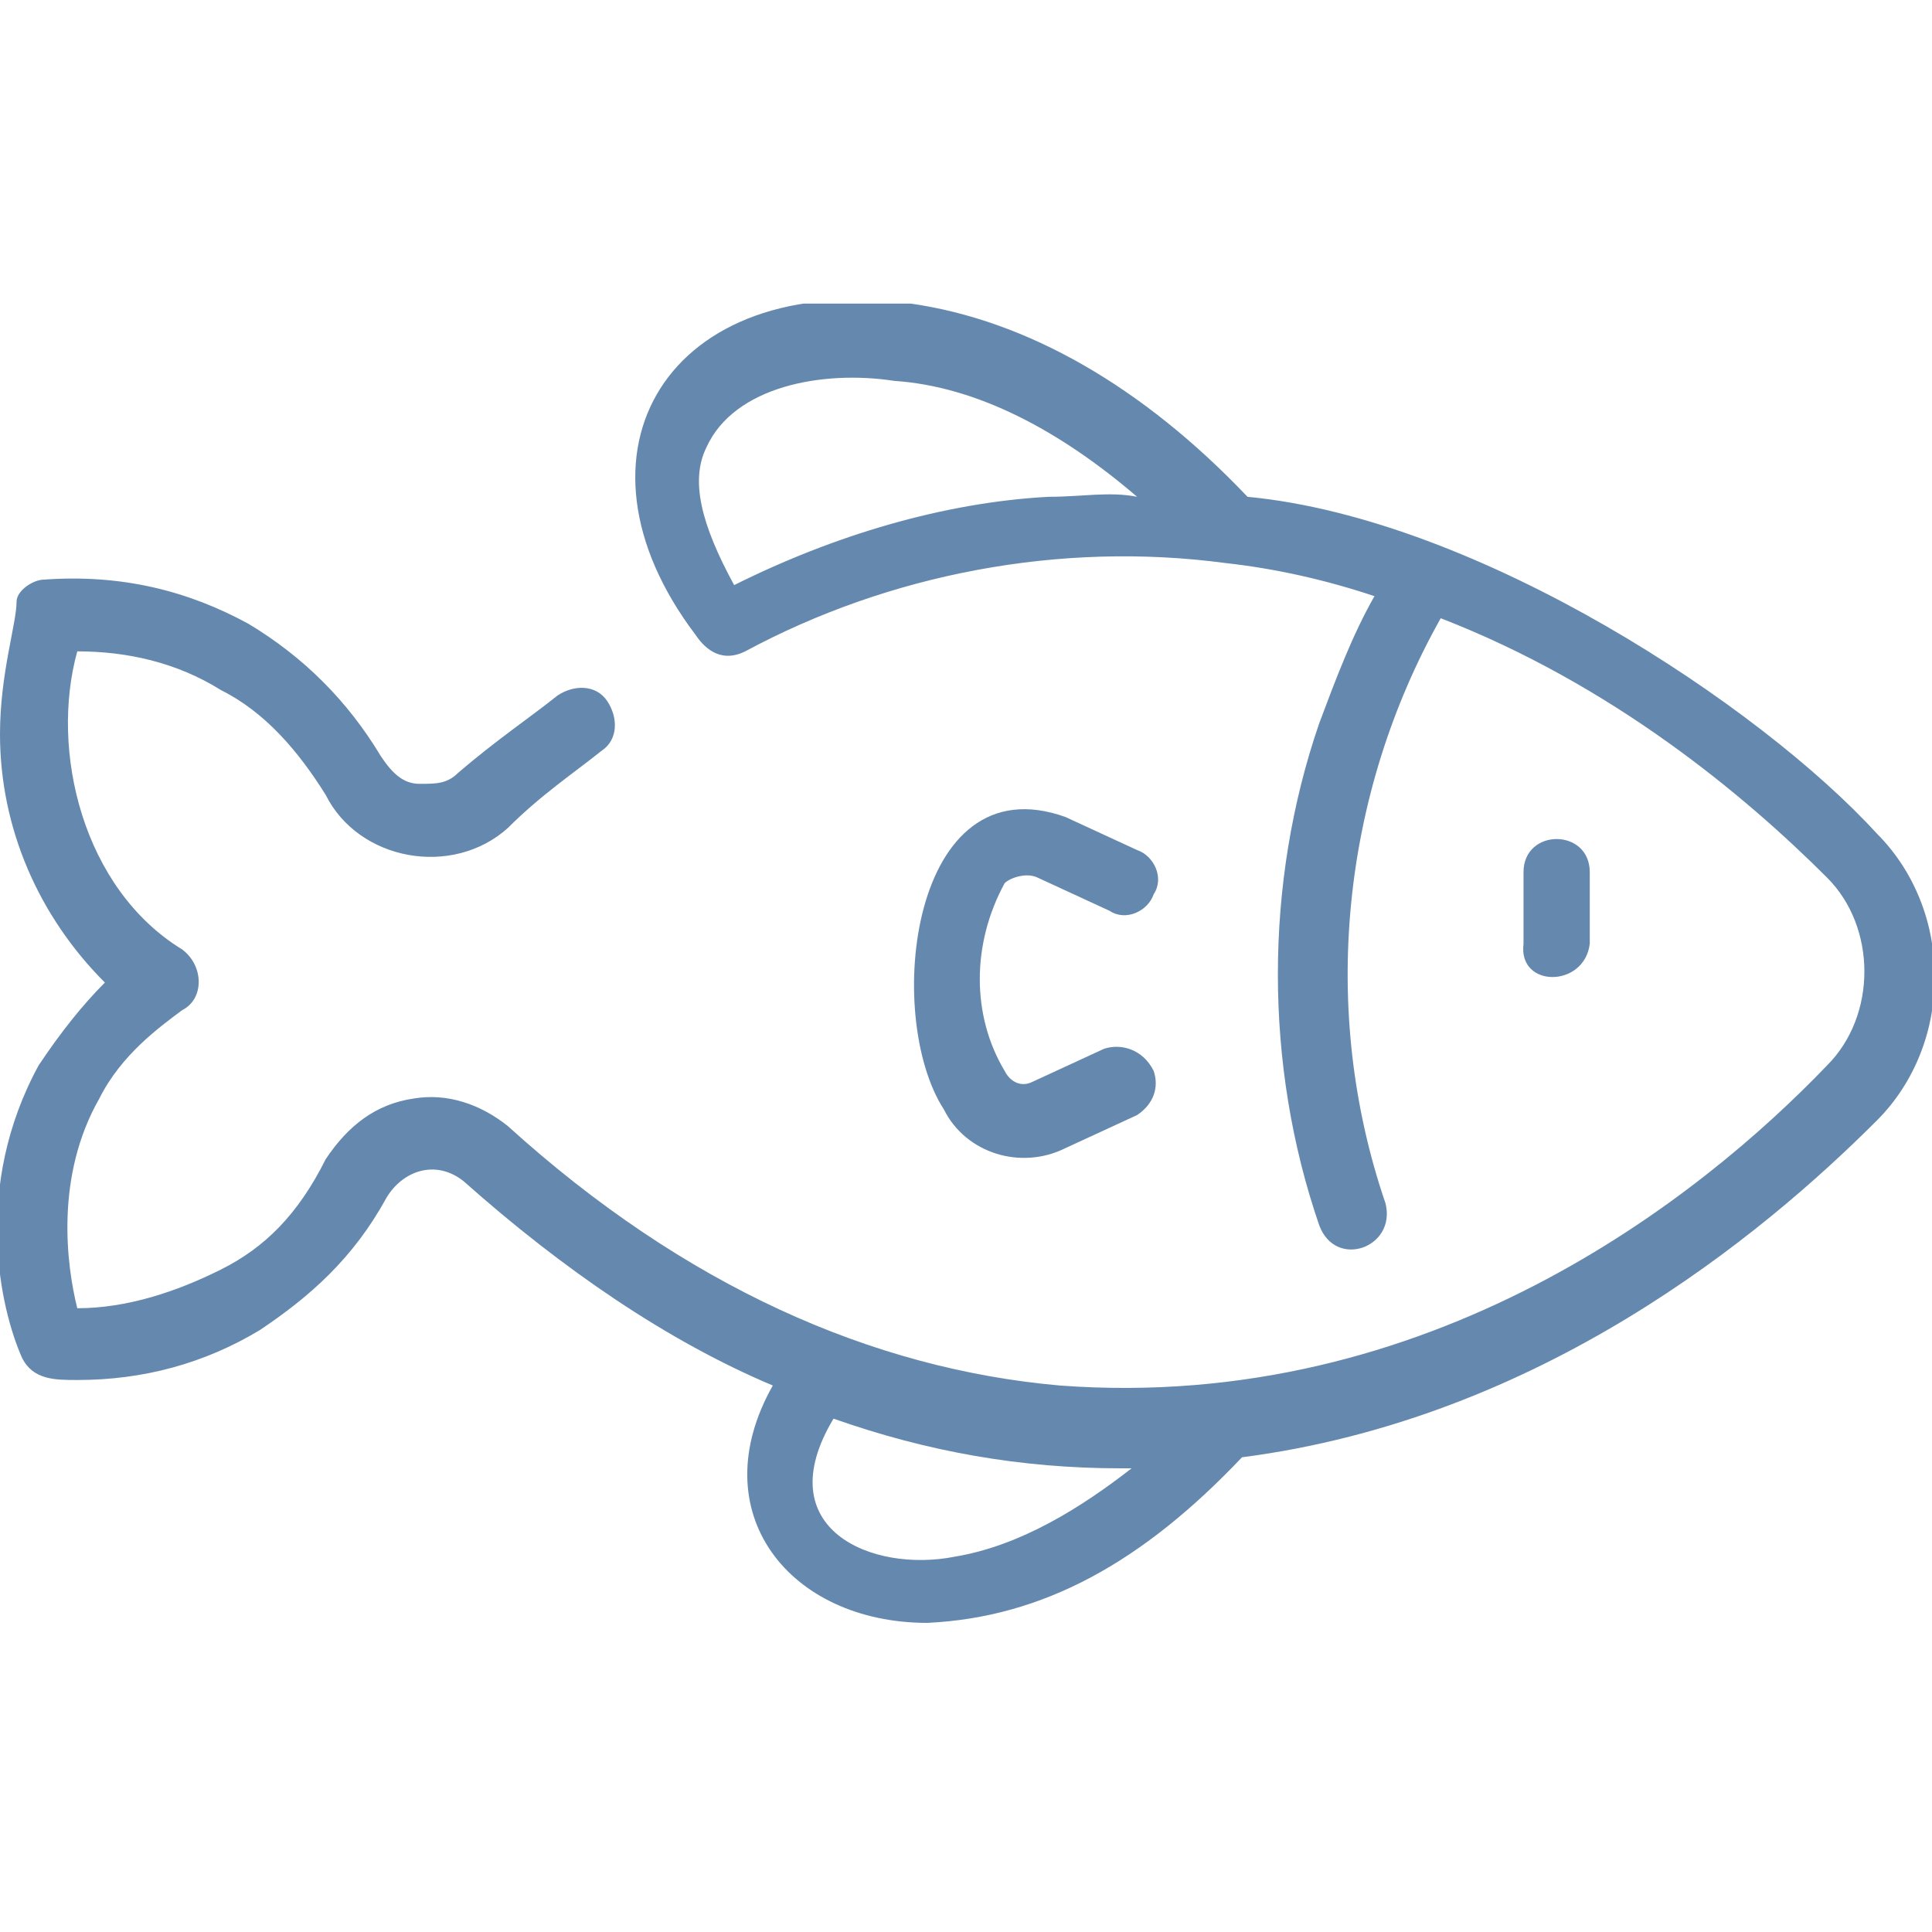 <?xml version="1.0" encoding="UTF-8"?> <svg xmlns="http://www.w3.org/2000/svg" xmlns:xlink="http://www.w3.org/1999/xlink" version="1.1" id="Calque_1" x="0px" y="0px" viewBox="0 0 35 35" style="enable-background:new 0 0 35 35;" xml:space="preserve"> <g> <g> <defs> <rect id="SVGID_1_" y="5.5" width="35" height="24"></rect> </defs> <clipPath id="SVGID_00000168097254576763600120000010688541307893068713_"> <use xlink:href="#SVGID_1_" style="overflow:visible;"></use> </clipPath> <g style="clip-path:url(#SVGID_00000168097254576763600120000010688541307893068713_);"> <path style="fill:#6589AE;" d="M0.7,19.3c-1.2,2.2-0.7,4.4-0.3,5.3C0.6,25,1,25,1.4,25c1.2,0,2.3-0.3,3.3-0.9 c0.9-0.6,1.7-1.3,2.3-2.4c0.3-0.5,0.9-0.7,1.4-0.3c1.8,1.6,3.7,2.9,5.6,3.7c-1.3,2.3,0.3,4.3,2.8,4.3c2.1-0.1,3.9-1.1,5.7-3 c5.4-0.7,9.4-4,11.5-6.1c1.4-1.4,1.4-3.8,0-5.2c-2.1-2.3-7.2-5.7-11.4-6.1c-1.9-2-4-3.2-6.1-3.5c-4.4-0.6-6.4,2.7-3.9,6 c0.2,0.3,0.5,0.5,0.9,0.3c2.6-1.4,5.7-2,8.7-1.6c0.9,0.1,1.8,0.3,2.7,0.6c-0.4,0.7-0.7,1.5-1,2.3c-1,2.9-1,6.2,0,9.1 c0.3,0.8,1.4,0.4,1.2-0.4c-1.2-3.5-0.8-7.4,1-10.6c3.1,1.2,5.5,3.2,7,4.7c0.9,0.9,0.9,2.5,0,3.4c-2.3,2.4-7.2,6.3-13.9,5.8 c-3.4-0.3-6.8-1.8-10-4.7c-0.5-0.4-1.1-0.6-1.7-0.5C6.8,20,6.3,20.4,5.9,21c-0.5,1-1.1,1.6-1.9,2s-1.7,0.7-2.6,0.7 c-0.2-0.8-0.4-2.4,0.4-3.8c0.4-0.8,1.1-1.3,1.5-1.6c0.4-0.2,0.4-0.8,0-1.1c-1.8-1.1-2.4-3.6-1.9-5.4c0.9,0,1.8,0.2,2.6,0.7 c0.8,0.4,1.4,1.1,1.9,1.9c0.6,1.2,2.3,1.5,3.3,0.6c0.6-0.6,1.2-1,1.7-1.4c0.3-0.2,0.3-0.6,0.1-0.9c-0.2-0.3-0.6-0.3-0.9-0.1 C9.6,13,9,13.4,8.3,14c-0.2,0.2-0.4,0.2-0.7,0.2c-0.3,0-0.5-0.2-0.7-0.5c-0.6-1-1.4-1.8-2.4-2.4c-1.1-0.6-2.3-0.9-3.7-0.8 c-0.2,0-0.5,0.2-0.5,0.4c0,0.4-0.3,1.3-0.3,2.4c0,1.7,0.7,3.3,1.9,4.5C1.5,18.2,1.1,18.7,0.7,19.3z M19,9 c-1.9,0.1-3.9,0.7-5.7,1.6c-0.6-1.1-0.8-1.9-0.5-2.5c0.5-1.1,2.1-1.4,3.4-1.2c1.5,0.1,3,0.9,4.4,2.1C20.1,8.9,19.6,9,19,9L19,9z M20.3,26.6c0.1,0,0.1,0,0.2,0c-0.9,0.7-2,1.4-3.2,1.6c-1.5,0.3-3.4-0.5-2.2-2.5C16.8,26.3,18.5,26.6,20.3,26.6L20.3,26.6z"></path> <path style="fill:#6589AE;" d="M18.8,15.9l1.3,0.6c0.3,0.2,0.7,0,0.8-0.3c0.2-0.3,0-0.7-0.3-0.8l-1.3-0.6c-2.8-1-3.3,3.6-2.2,5.3 c0.4,0.8,1.4,1.1,2.2,0.7l1.3-0.6c0.3-0.2,0.4-0.5,0.3-0.8C20.7,19,20.3,18.9,20,19l-1.3,0.6c-0.2,0.1-0.4,0-0.5-0.2 c-0.6-1-0.6-2.3,0-3.4C18.3,15.9,18.6,15.8,18.8,15.9L18.8,15.9z"></path> <path style="fill:#6589AE;" d="M28.8,17.1v-1.3c0-0.8-1.2-0.8-1.2,0v1.3C27.5,17.9,28.7,17.9,28.8,17.1z"></path> </g> </g> </g> </svg> 